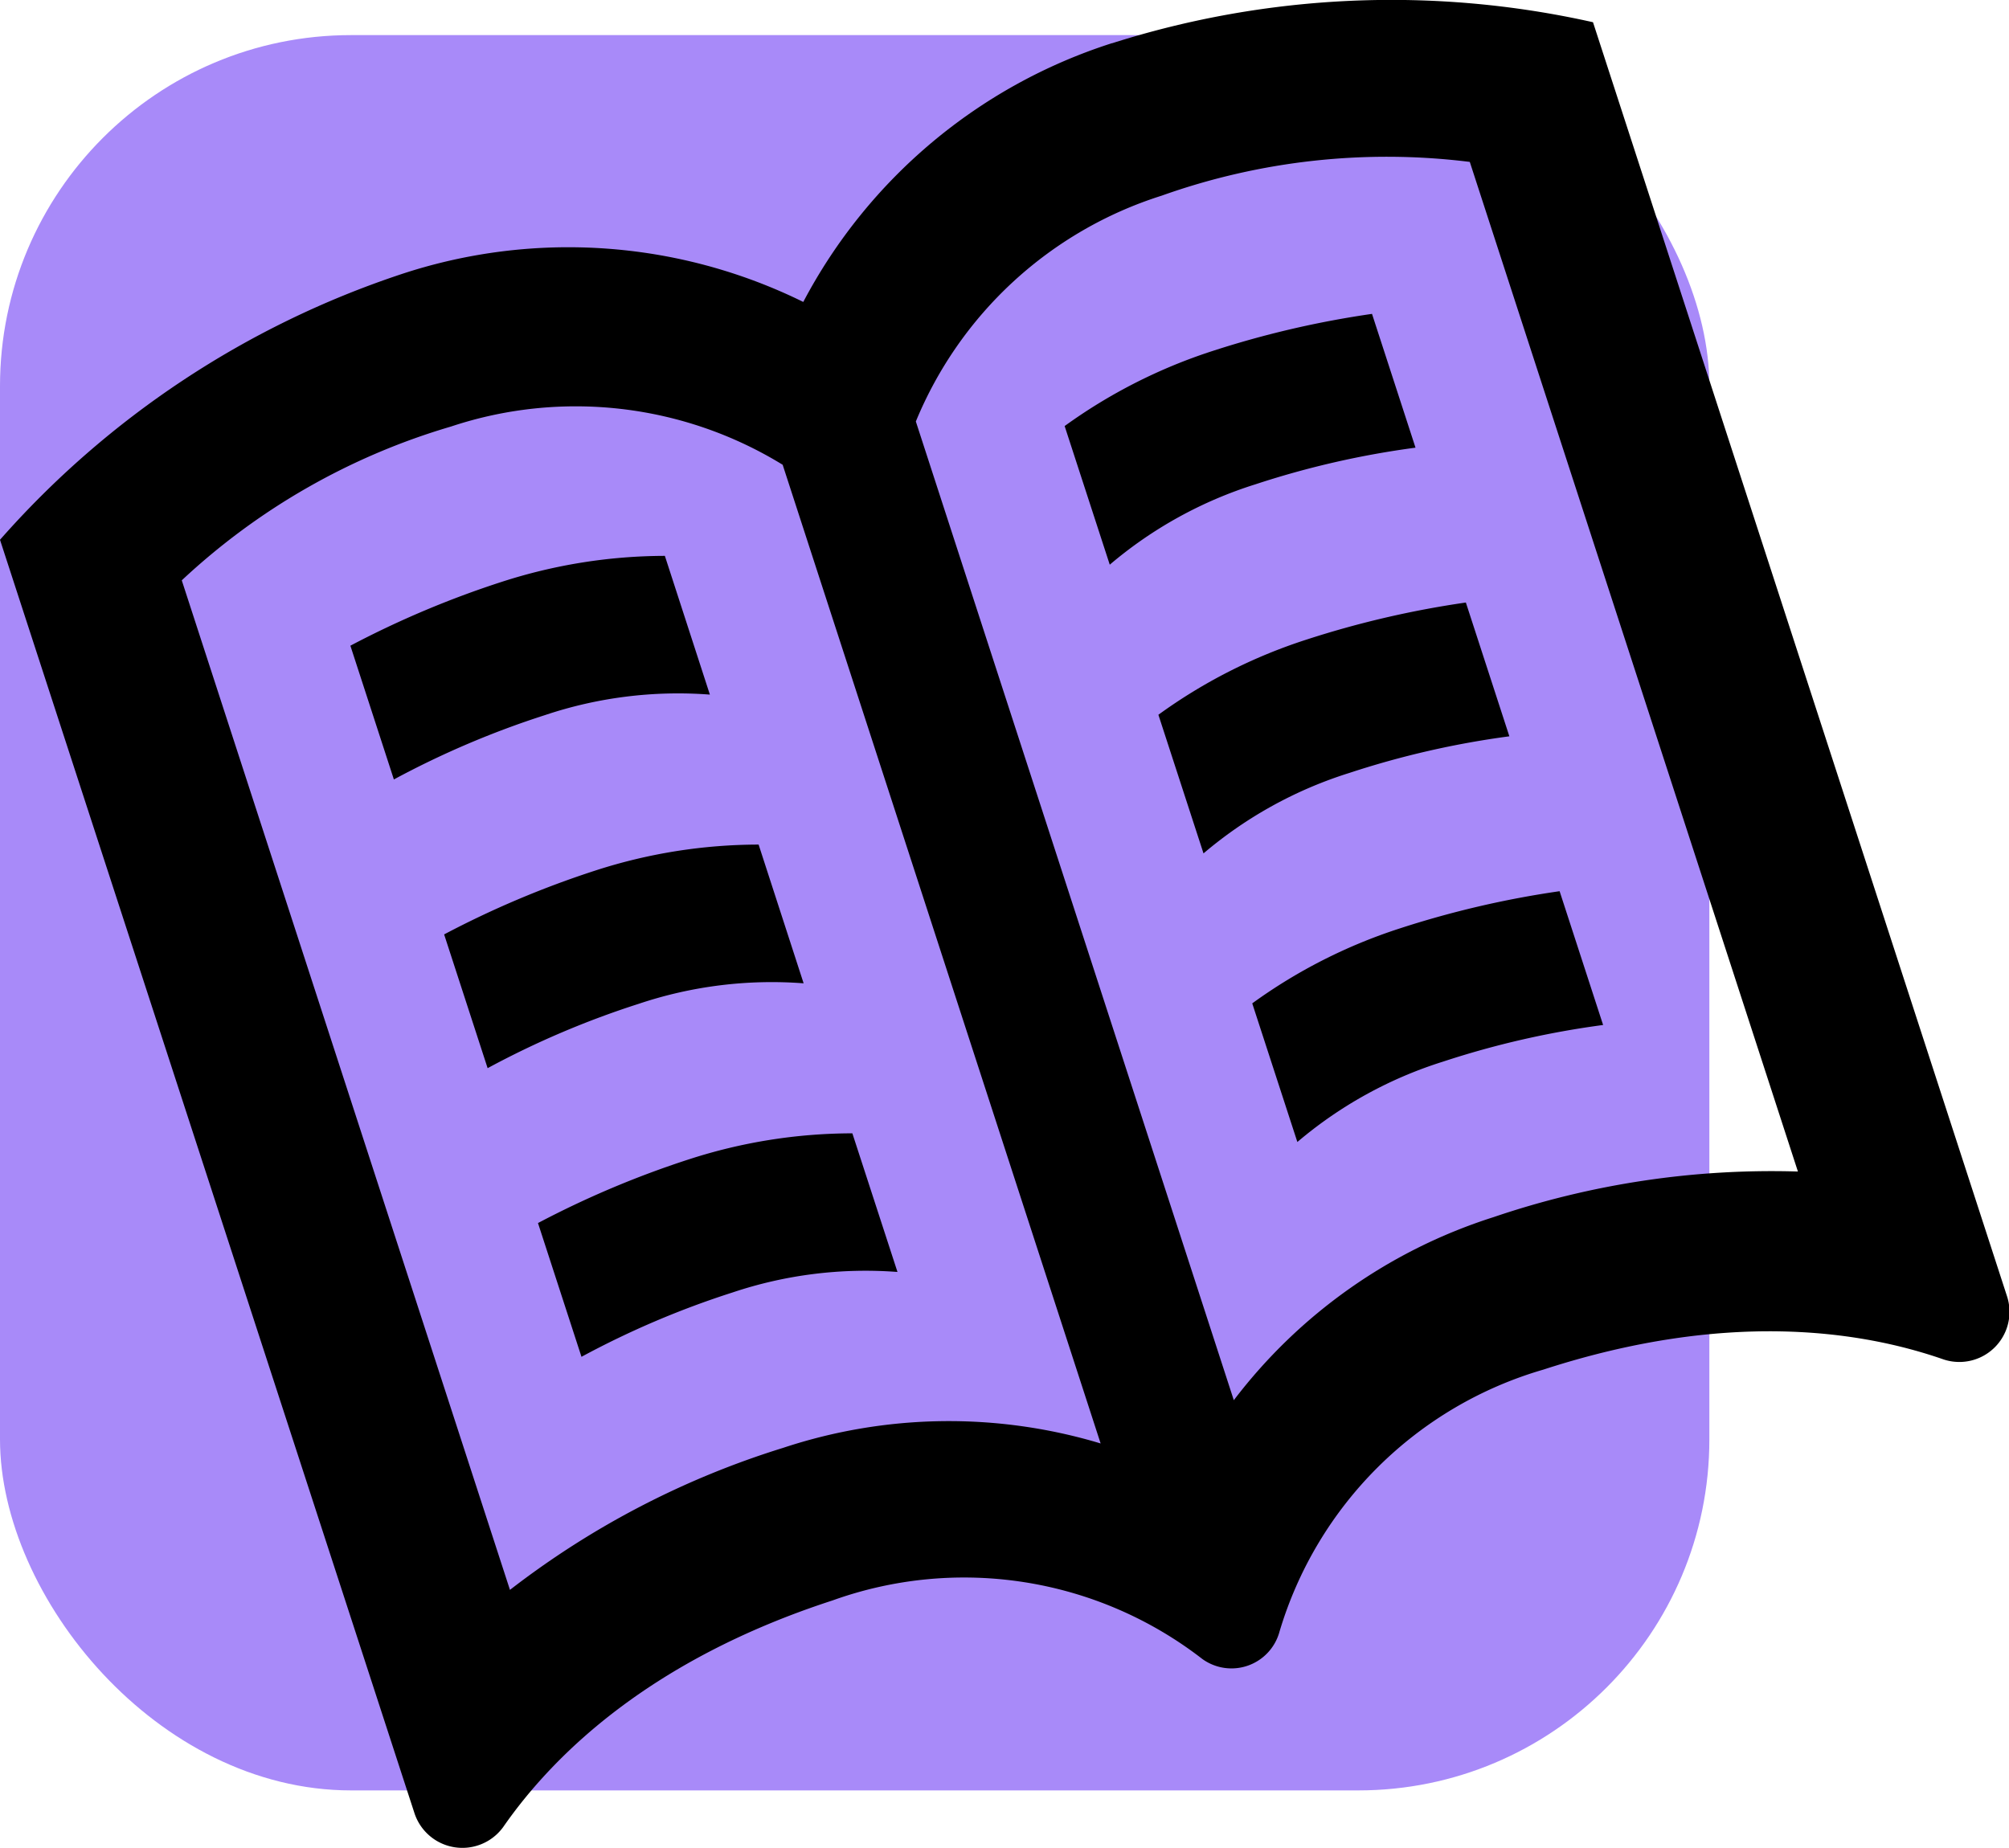 <svg xmlns="http://www.w3.org/2000/svg" width="57.218" height="52.639" viewBox="0 0 57.218 52.639"><g id="Grupo_111" data-name="Grupo 111" transform="translate(-959 -3269)"><rect id="Rect&#xE1;ngulo_228" data-name="Rect&#xE1;ngulo 228" width="48.684" height="50" rx="10" transform="translate(959 3270)" fill="#a88af9"></rect><path id="Trazado_58" data-name="Trazado 58" d="M30.391,13.119l1.285,3.949a11.911,11.911,0,0,1,4.151-2.29,25.185,25.185,0,0,1,4.557-1.043L39.145,9.924a27.265,27.265,0,0,0-4.551,1.06A15.123,15.123,0,0,0,30.391,13.119Zm2.67,8.224,1.285,3.949A11.912,11.912,0,0,1,38.5,23a25.185,25.185,0,0,1,4.557-1.043l-1.239-3.811a27.264,27.264,0,0,0-4.551,1.06A15.008,15.008,0,0,0,33.061,21.343Zm2.673,8.221,1.285,3.949a11.911,11.911,0,0,1,4.151-2.29,25.185,25.185,0,0,1,4.557-1.043l-1.239-3.811a27.265,27.265,0,0,0-4.551,1.06A15.008,15.008,0,0,0,35.734,29.564ZM15.391,35.821l1.239,3.811a25.192,25.192,0,0,1,4.3-1.832,11.929,11.929,0,0,1,4.7-.585l-1.285-3.949a15.123,15.123,0,0,0-4.652.74,27.094,27.094,0,0,0-4.3,1.815ZM10.048,19.375l1.239,3.811a25.422,25.422,0,0,1,4.3-1.832,11.929,11.929,0,0,1,4.7-.585l-1.282-3.952a15.161,15.161,0,0,0-4.655.743,27.1,27.1,0,0,0-4.3,1.815Zm2.67,8.224,1.239,3.811a25.191,25.191,0,0,1,4.3-1.832,11.929,11.929,0,0,1,4.7-.585l-1.282-3.952a15.123,15.123,0,0,0-4.652.74A27.127,27.127,0,0,0,12.718,27.6ZM31.742,2.212a15.152,15.152,0,0,0-8.795,7.372A15.143,15.143,0,0,0,11.5,8.792,26.24,26.24,0,0,0,.069,16.359l11.8,36.259a1.436,1.436,0,0,0,2.529.412c1.437-2.071,4.206-4.776,9.382-6.458a11.075,11.075,0,0,1,10.529,1.665,1.417,1.417,0,0,0,2.2-.772,11.063,11.063,0,0,1,7.518-7.469c5.182-1.685,9.014-1.121,11.4-.288a1.429,1.429,0,0,0,1.8-1.812L45.439,1.616a26.248,26.248,0,0,0-13.7.6ZM31.416,42.1a15,15,0,0,0-9.048.127,24.6,24.6,0,0,0-7.775,4.044L5.246,17.514a19.1,19.1,0,0,1,7.668-4.381,11.259,11.259,0,0,1,9.446,1.089L31.416,42.1Zm19.859-7.746a24.6,24.6,0,0,0-8.671,1.3,14.994,14.994,0,0,0-7.395,5.214L26.153,12.989a11.231,11.231,0,0,1,7-6.432,19.113,19.113,0,0,1,8.777-.962Z" transform="translate(958.931 3268.017)"></path></g></svg>
